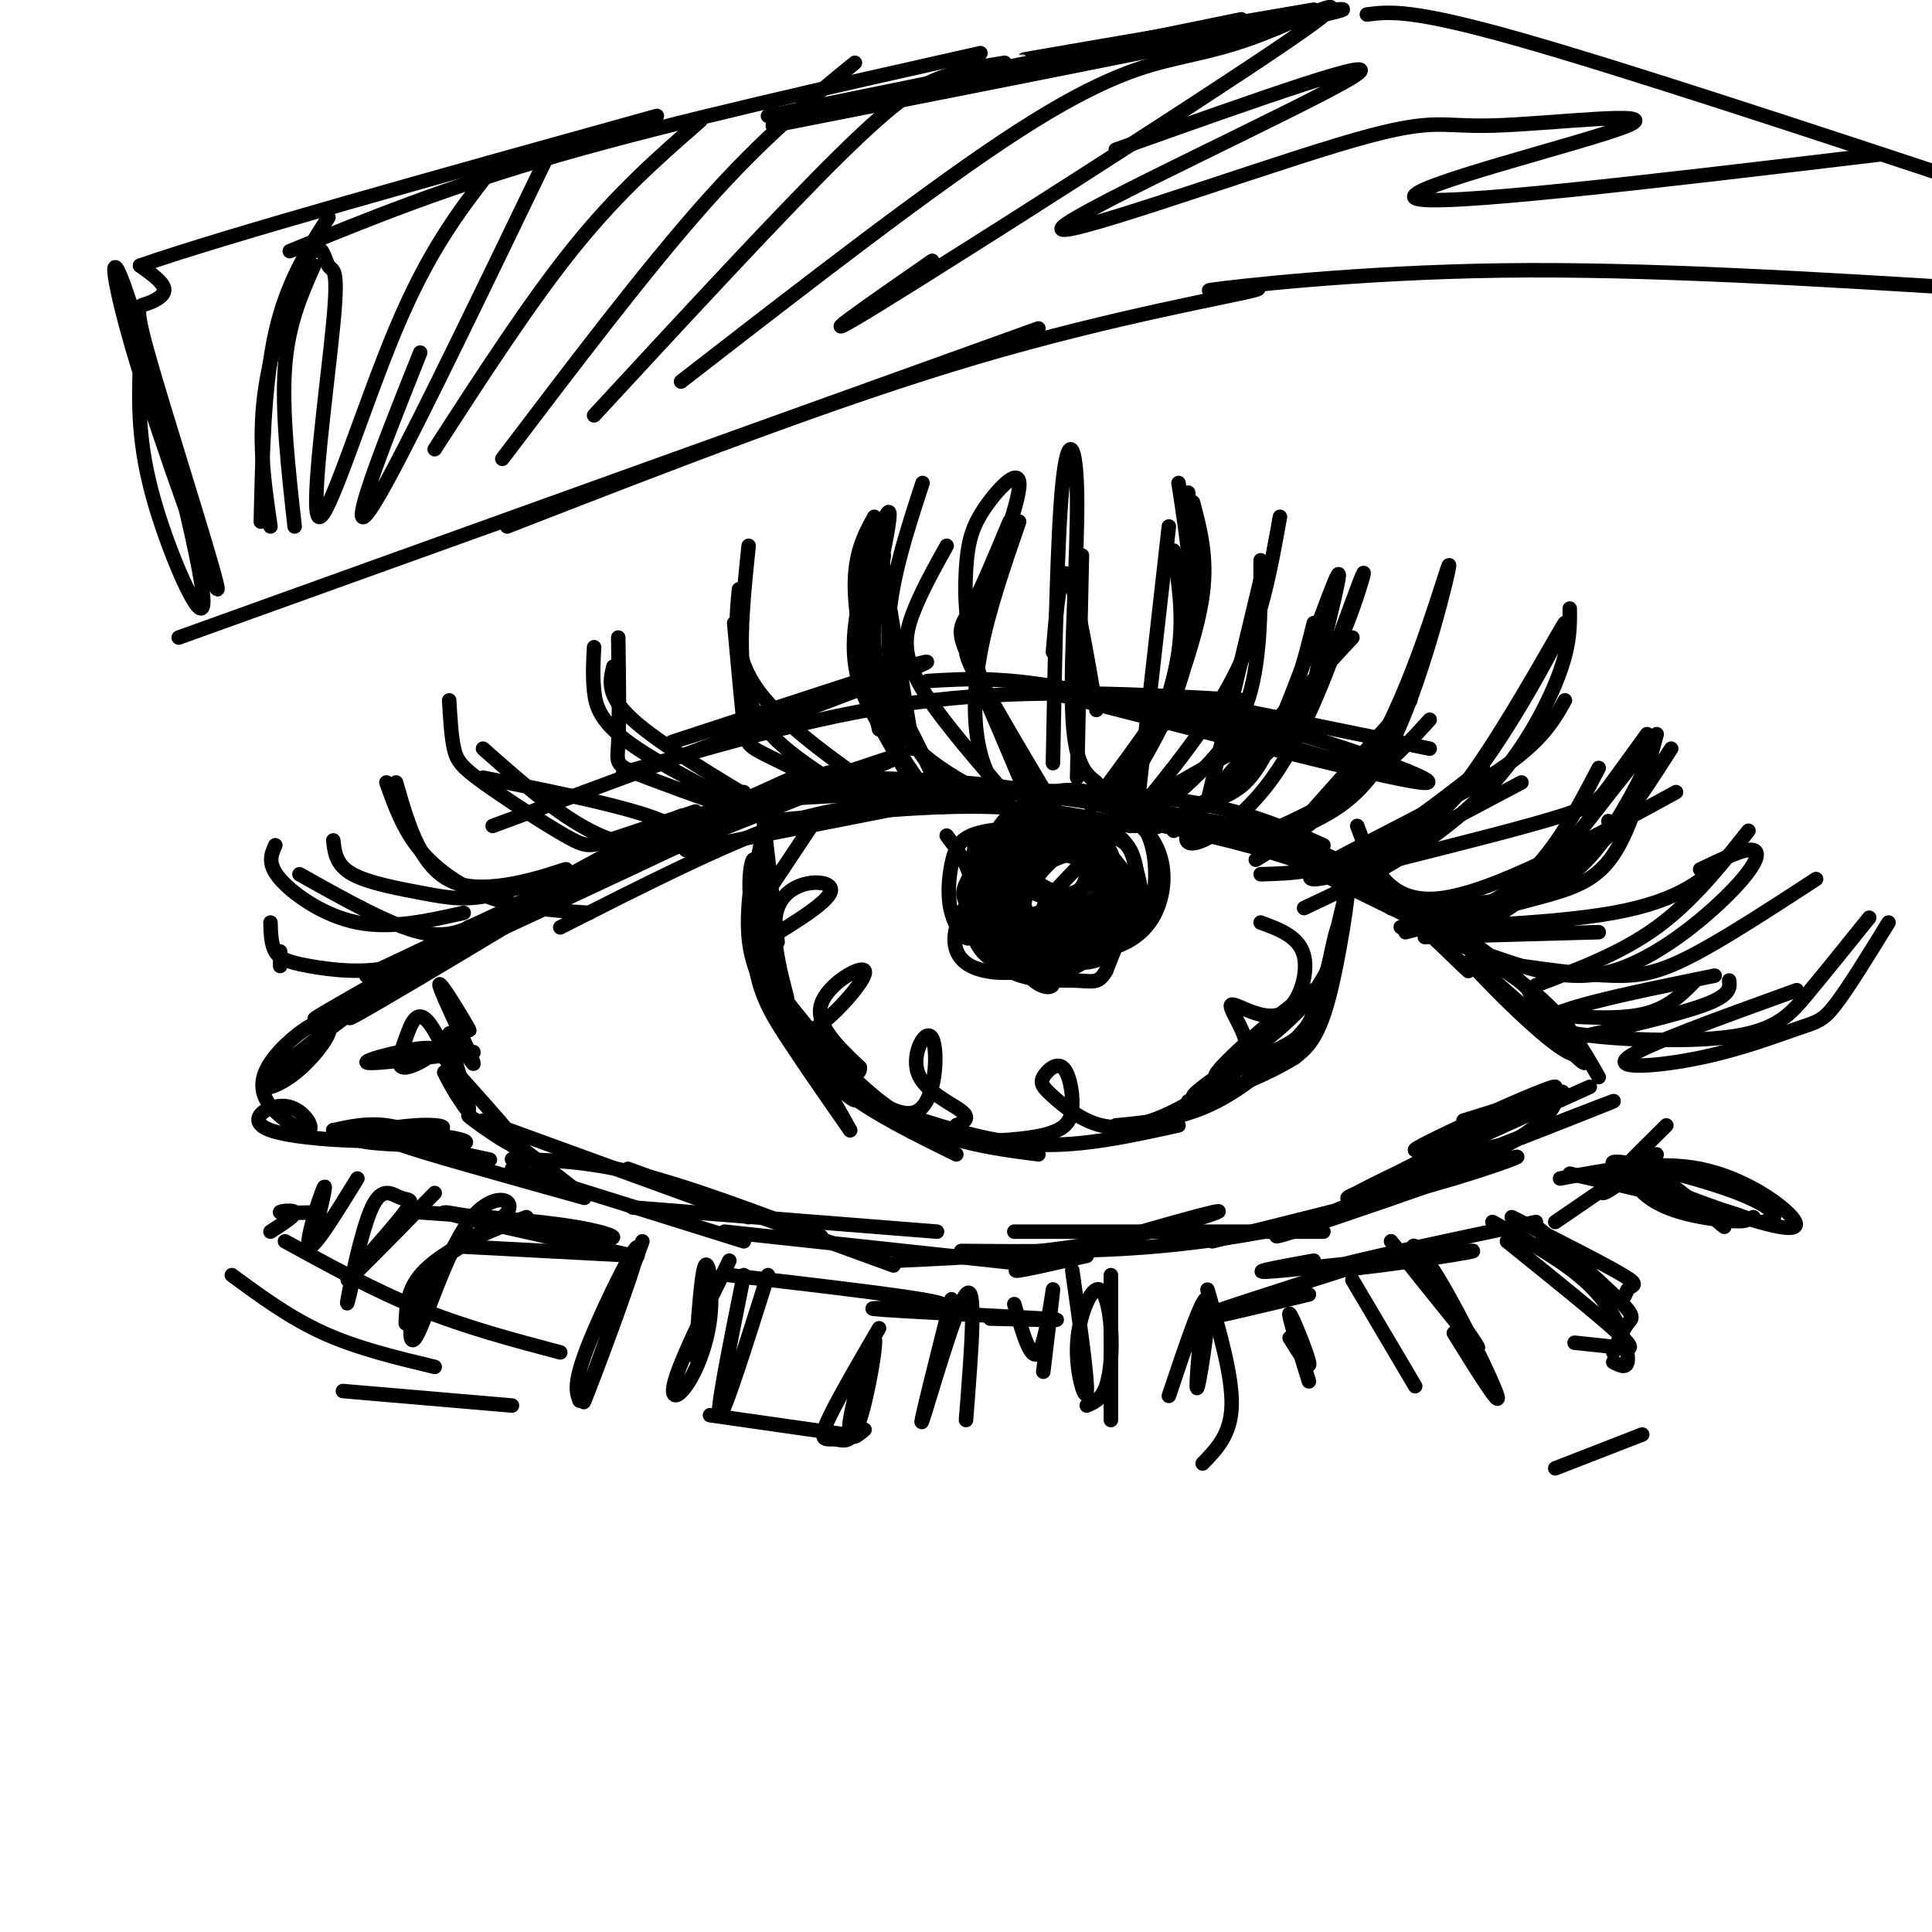 <svg viewBox='0 0 400 400' version='1.1' xmlns='http://www.w3.org/2000/svg' xmlns:xlink='http://www.w3.org/1999/xlink'><g fill='none' stroke='#000000' stroke-width='3' stroke-linecap='round' stroke-linejoin='round'><path d='M76,208c16.984,-10.699 33.968,-21.398 27,-17c-6.968,4.398 -37.886,23.894 -29,19c8.886,-4.894 57.578,-34.178 66,-40c8.422,-5.822 -23.426,11.818 -47,25c-23.574,13.182 -38.876,21.904 -18,11c20.876,-10.904 77.928,-41.436 79,-42c1.072,-0.564 -53.837,28.839 -71,38c-17.163,9.161 3.418,-1.919 24,-13'/><path d='M107,189c23.304,-11.427 69.565,-33.495 55,-27c-14.565,6.495 -89.955,41.553 -86,40c3.955,-1.553 87.256,-39.715 87,-39c-0.256,0.715 -84.069,40.308 -87,42c-2.931,1.692 75.020,-34.517 92,-43c16.980,-8.483 -27.010,10.758 -71,30'/><path d='M97,192c6.689,-2.222 58.911,-22.778 79,-31c20.089,-8.222 8.044,-4.111 -4,0'/><path d='M151,168c1.325,-1.737 2.651,-3.474 20,-4c17.349,-0.526 50.722,0.158 47,0c-3.722,-0.158 -44.541,-1.158 -53,-2c-8.459,-0.842 15.440,-1.526 34,0c18.560,1.526 31.780,5.263 45,9'/><path d='M173,164c24.583,-0.417 49.167,-0.833 66,1c16.833,1.833 25.917,5.917 35,10'/><path d='M218,165c17.176,2.338 34.351,4.676 46,8c11.649,3.324 17.771,7.636 25,14c7.229,6.364 15.567,14.782 15,14c-0.567,-0.782 -10.037,-10.762 -20,-17c-9.963,-6.238 -20.418,-8.732 -14,-5c6.418,3.732 29.710,13.691 43,23c13.290,9.309 16.578,17.968 12,16c-4.578,-1.968 -17.022,-14.562 -20,-18c-2.978,-3.438 3.511,2.281 10,8'/><path d='M315,208c5.228,4.845 13.298,12.959 13,12c-0.298,-0.959 -8.965,-10.989 -11,-14c-2.035,-3.011 2.561,0.997 6,5c3.439,4.003 5.719,8.002 8,12'/><path d='M79,205c-9.925,7.364 -19.850,14.728 -23,18c-3.150,3.272 0.475,2.452 4,0c3.525,-2.452 6.949,-6.534 8,-9c1.051,-2.466 -0.270,-3.315 -3,-2c-2.730,1.315 -6.868,4.792 -9,8c-2.132,3.208 -2.259,6.145 0,9c2.259,2.855 6.902,5.629 8,5c1.098,-0.629 -1.349,-4.660 -5,-5c-3.651,-0.340 -8.504,3.012 -3,5c5.504,1.988 21.367,2.612 27,2c5.633,-0.612 1.038,-2.461 -3,-3c-4.038,-0.539 -7.519,0.230 -11,1'/><path d='M69,234c2.729,0.258 15.051,0.403 20,0c4.949,-0.403 2.524,-1.353 -3,-1c-5.524,0.353 -14.149,2.010 -12,3c2.149,0.990 15.070,1.312 20,1c4.930,-0.312 1.868,-1.259 -4,-2c-5.868,-0.741 -14.541,-1.276 -11,0c3.541,1.276 19.298,4.365 22,5c2.702,0.635 -7.649,-1.182 -18,-3'/><path d='M83,237c3.333,1.333 20.667,6.167 38,11'/><path d='M106,242c0.000,0.000 48.000,15.000 48,15'/><path d='M131,250c0.000,0.000 63.000,5.000 63,5'/><path d='M150,255c0.000,0.000 65.000,7.000 65,7'/><path d='M186,261c14.482,-0.673 28.964,-1.345 43,-4c14.036,-2.655 27.625,-7.292 22,-6c-5.625,1.292 -30.464,8.512 -38,11c-7.536,2.488 2.232,0.244 12,-2'/><path d='M210,255c0.000,0.000 64.000,0.000 64,0'/><path d='M251,257c18.654,-4.596 37.308,-9.192 50,-13c12.692,-3.808 19.423,-6.828 5,-2c-14.423,4.828 -50.000,17.504 -40,13c10.000,-4.504 65.577,-26.187 68,-27c2.423,-0.813 -48.309,19.243 -53,20c-4.691,0.757 36.660,-17.784 46,-22c9.340,-4.216 -13.330,5.892 -36,16'/><path d='M291,242c-9.210,4.344 -14.236,7.203 -4,2c10.236,-5.203 35.733,-18.467 35,-19c-0.733,-0.533 -27.697,11.664 -29,13c-1.303,1.336 23.056,-8.190 29,-11c5.944,-2.810 -6.528,1.095 -19,5'/><path d='M91,204c3.479,5.392 6.958,10.785 6,9c-0.958,-1.785 -6.353,-10.746 -6,-9c0.353,1.746 6.456,14.200 7,16c0.544,1.800 -4.469,-7.054 -5,-6c-0.531,1.054 3.420,12.015 4,15c0.580,2.985 -2.210,-2.008 -5,-7'/><path d='M92,222c0.488,1.264 4.207,7.924 4,6c-0.207,-1.924 -4.339,-12.432 -7,-16c-2.661,-3.568 -3.851,-0.197 -5,3c-1.149,3.197 -2.258,6.221 0,6c2.258,-0.221 7.884,-3.688 5,-4c-2.884,-0.312 -14.276,2.531 -13,3c1.276,0.469 15.222,-1.438 20,-2c4.778,-0.562 0.389,0.219 -4,1'/><path d='M92,219c3.662,4.786 14.817,16.252 15,18c0.183,1.748 -10.604,-6.222 -10,-6c0.604,0.222 12.601,8.635 16,11c3.399,2.365 -1.801,-1.317 -7,-5'/><path d='M106,237c-2.511,-2.022 -5.289,-4.578 -3,-3c2.289,1.578 9.644,7.289 17,13'/><path d='M199,259c13.609,0.116 27.218,0.233 41,-1c13.782,-1.233 27.737,-3.814 39,-7c11.263,-3.186 19.835,-6.976 26,-10c6.165,-3.024 9.923,-5.283 2,-3c-7.923,2.283 -27.526,9.107 -28,10c-0.474,0.893 18.180,-4.144 29,-9c10.820,-4.856 13.806,-9.530 14,-11c0.194,-1.470 -2.403,0.265 -5,2'/><path d='M152,166c24.167,-1.500 48.333,-3.000 69,-1c20.667,2.000 37.833,7.500 55,13'/><path d='M236,170c10.111,2.044 20.222,4.089 32,8c11.778,3.911 25.222,9.689 35,16c9.778,6.311 15.889,13.156 22,20'/><path d='M158,169c0.000,0.000 3.000,26.000 3,26'/><path d='M159,167c-1.451,9.184 -2.903,18.367 -1,28c1.903,9.633 7.160,19.714 12,26c4.840,6.286 9.264,8.776 6,5c-3.264,-3.776 -14.217,-13.818 -18,-26c-3.783,-12.182 -0.395,-26.502 0,-27c0.395,-0.498 -2.201,12.828 -2,22c0.201,9.172 3.200,14.192 7,20c3.800,5.808 8.400,12.404 13,19'/><path d='M176,234c-1.982,-3.800 -13.435,-22.801 -18,-36c-4.565,-13.199 -2.240,-20.595 -2,-20c0.240,0.595 -1.606,9.180 -1,16c0.606,6.820 3.663,11.875 7,17c3.337,5.125 6.953,10.322 13,15c6.047,4.678 14.523,8.839 23,13'/><path d='M158,201c8.750,11.333 17.500,22.667 27,29c9.500,6.333 19.750,7.667 30,9'/><path d='M188,231c8.833,2.833 17.667,5.667 27,6c9.333,0.333 19.167,-1.833 29,-4'/><path d='M231,233c6.936,-0.659 13.872,-1.317 21,-5c7.128,-3.683 14.448,-10.390 19,-16c4.552,-5.610 6.337,-10.125 1,-7c-5.337,3.125 -17.797,13.888 -20,17c-2.203,3.112 5.852,-1.429 11,-4c5.148,-2.571 7.390,-3.174 10,-11c2.610,-7.826 5.587,-22.876 6,-23c0.413,-0.124 -1.739,14.679 -4,23c-2.261,8.321 -4.630,10.161 -7,12'/><path d='M268,219c-7.106,4.487 -21.372,9.704 -21,8c0.372,-1.704 15.382,-10.330 23,-19c7.618,-8.670 7.842,-17.384 7,-16c-0.842,1.384 -2.752,12.866 -4,18c-1.248,5.134 -1.836,3.921 -5,6c-3.164,2.079 -8.904,7.451 -13,10c-4.096,2.549 -6.548,2.274 -9,2'/><path d='M203,180c3.320,9.091 6.640,18.182 10,22c3.360,3.818 6.760,2.364 4,0c-2.760,-2.364 -11.680,-5.638 -15,-9c-3.320,-3.362 -1.040,-6.811 -1,-7c0.040,-0.189 -2.161,2.883 -3,6c-0.839,3.117 -0.318,6.279 3,8c3.318,1.721 9.432,2.002 15,0c5.568,-2.002 10.591,-6.286 11,-8c0.409,-1.714 -3.795,-0.857 -8,0'/><path d='M219,192c-3.968,0.670 -9.888,2.344 -13,0c-3.112,-2.344 -3.415,-8.706 -4,-10c-0.585,-1.294 -1.451,2.482 0,7c1.451,4.518 5.220,9.780 9,12c3.780,2.220 7.570,1.399 12,-1c4.430,-2.399 9.500,-6.377 12,-10c2.500,-3.623 2.428,-6.892 1,-5c-1.428,1.892 -4.214,8.946 -7,16'/><path d='M229,201c-1.710,2.883 -2.484,2.090 -7,2c-4.516,-0.090 -12.774,0.523 -16,-5c-3.226,-5.523 -1.422,-17.181 -2,-19c-0.578,-1.819 -3.540,6.203 -3,12c0.540,5.797 4.583,9.371 10,9c5.417,-0.371 12.209,-4.685 19,-9'/><path d='M230,191c3.585,-2.805 3.046,-5.317 2,-8c-1.046,-2.683 -2.601,-5.535 -5,-8c-2.399,-2.465 -5.642,-4.541 -10,-4c-4.358,0.541 -9.832,3.700 -12,8c-2.168,4.300 -1.030,9.741 1,13c2.030,3.259 4.954,4.338 10,4c5.046,-0.338 12.215,-2.092 16,-6c3.785,-3.908 4.185,-9.971 2,-14c-2.185,-4.029 -6.955,-6.023 -12,-5c-5.045,1.023 -10.366,5.064 -13,8c-2.634,2.936 -2.582,4.766 -3,6c-0.418,1.234 -1.305,1.871 0,5c1.305,3.129 4.801,8.751 9,10c4.199,1.249 9.099,-1.876 14,-5'/><path d='M229,195c3.295,-2.782 4.534,-7.237 3,-12c-1.534,-4.763 -5.839,-9.834 -9,-12c-3.161,-2.166 -5.178,-1.425 -7,-1c-1.822,0.425 -3.450,0.535 -6,4c-2.550,3.465 -6.023,10.284 -5,15c1.023,4.716 6.543,7.330 12,9c5.457,1.670 10.852,2.398 13,-2c2.148,-4.398 1.049,-13.922 -1,-19c-2.049,-5.078 -5.047,-5.710 -9,-4c-3.953,1.710 -8.862,5.761 -11,9c-2.138,3.239 -1.505,5.667 -1,8c0.505,2.333 0.881,4.571 2,6c1.119,1.429 2.982,2.050 7,2c4.018,-0.050 10.190,-0.770 14,-3c3.810,-2.230 5.258,-5.969 4,-10c-1.258,-4.031 -5.223,-8.355 -8,-11c-2.777,-2.645 -4.365,-3.613 -7,-2c-2.635,1.613 -6.318,5.806 -10,10'/><path d='M210,182c-1.734,2.837 -1.068,4.928 -1,7c0.068,2.072 -0.461,4.125 4,5c4.461,0.875 13.913,0.572 18,-1c4.087,-1.572 2.810,-4.414 0,-8c-2.810,-3.586 -7.151,-7.915 -11,-8c-3.849,-0.085 -7.206,4.076 -9,7c-1.794,2.924 -2.026,4.612 0,6c2.026,1.388 6.310,2.475 9,2c2.690,-0.475 3.786,-2.514 5,-4c1.214,-1.486 2.548,-2.420 3,-5c0.452,-2.580 0.024,-6.805 -2,-8c-2.024,-1.195 -5.643,0.640 -9,4c-3.357,3.360 -6.452,8.246 -4,10c2.452,1.754 10.451,0.377 14,-2c3.549,-2.377 2.648,-5.755 2,-8c-0.648,-2.245 -1.042,-3.356 -3,-2c-1.958,1.356 -5.479,5.178 -9,9'/><path d='M217,186c-1.740,2.566 -1.588,4.482 1,4c2.588,-0.482 7.614,-3.363 10,-5c2.386,-1.637 2.131,-2.030 1,-4c-1.131,-1.970 -3.139,-5.518 -6,-6c-2.861,-0.482 -6.575,2.100 -9,6c-2.425,3.900 -3.559,9.118 -2,12c1.559,2.882 5.813,3.428 10,2c4.187,-1.428 8.306,-4.830 9,-8c0.694,-3.170 -2.039,-6.109 -4,-8c-1.961,-1.891 -3.150,-2.735 -6,-2c-2.850,0.735 -7.360,3.048 -10,6c-2.640,2.952 -3.409,6.542 -1,7c2.409,0.458 7.996,-2.217 11,-4c3.004,-1.783 3.424,-2.674 4,-5c0.576,-2.326 1.309,-6.088 -1,-8c-2.309,-1.912 -7.660,-1.975 -11,0c-3.340,1.975 -4.670,5.987 -6,10'/><path d='M207,183c-0.347,3.594 1.787,7.580 6,9c4.213,1.420 10.506,0.273 14,-2c3.494,-2.273 4.188,-5.673 4,-9c-0.188,-3.327 -1.260,-6.579 -5,-9c-3.740,-2.421 -10.149,-4.009 -15,-2c-4.851,2.009 -8.144,7.616 -10,11c-1.856,3.384 -2.276,4.544 0,7c2.276,2.456 7.247,6.206 13,8c5.753,1.794 12.288,1.632 17,0c4.712,-1.632 7.600,-4.734 9,-9c1.400,-4.266 1.311,-9.696 -2,-14c-3.311,-4.304 -9.843,-7.482 -16,-8c-6.157,-0.518 -11.939,1.624 -15,6c-3.061,4.376 -3.401,10.986 -3,15c0.401,4.014 1.543,5.433 5,7c3.457,1.567 9.228,3.284 15,5'/><path d='M224,198c4.871,-0.654 9.549,-4.790 12,-7c2.451,-2.210 2.674,-2.493 3,-6c0.326,-3.507 0.754,-10.237 -3,-15c-3.754,-4.763 -11.689,-7.559 -18,-6c-6.311,1.559 -10.999,7.474 -13,12c-2.001,4.526 -1.317,7.663 -1,10c0.317,2.337 0.266,3.873 4,6c3.734,2.127 11.253,4.846 17,5c5.747,0.154 9.723,-2.257 11,-6c1.277,-3.743 -0.143,-8.820 -1,-12c-0.857,-3.180 -1.150,-4.465 -5,-6c-3.850,-1.535 -11.258,-3.320 -15,-4c-3.742,-0.680 -3.818,-0.256 -4,3c-0.182,3.256 -0.469,9.342 2,12c2.469,2.658 7.693,1.888 11,0c3.307,-1.888 4.698,-4.893 3,-8c-1.698,-3.107 -6.485,-6.316 -10,-7c-3.515,-0.684 -5.757,1.158 -8,3'/><path d='M209,172c-0.578,2.511 1.978,7.289 5,10c3.022,2.711 6.511,3.356 10,4'/><path d='M213,180c-4.855,-5.304 -9.709,-10.609 -11,-6c-1.291,4.609 0.982,19.130 1,21c0.018,1.870 -2.220,-8.912 -1,-15c1.220,-6.088 5.897,-7.482 6,-8c0.103,-0.518 -4.367,-0.161 -7,1c-2.633,1.161 -3.427,3.126 -4,6c-0.573,2.874 -0.923,6.658 0,10c0.923,3.342 3.121,6.240 4,5c0.879,-1.240 0.440,-6.620 0,-12'/><path d='M201,182c-0.833,-3.500 -2.917,-6.250 -5,-9'/><path d='M162,180c-2.427,2.847 -4.855,5.694 -4,12c0.855,6.306 4.992,16.072 5,15c0.008,-1.072 -4.113,-12.981 -2,-19c2.113,-6.019 10.461,-6.148 11,-4c0.539,2.148 -6.730,6.574 -14,11'/><path d='M158,195c-1.841,5.068 0.556,12.236 3,16c2.444,3.764 4.933,4.122 9,1c4.067,-3.122 9.710,-9.725 9,-11c-0.710,-1.275 -7.774,2.779 -9,7c-1.226,4.221 3.387,8.611 8,13'/><path d='M178,221c0.295,2.061 -2.969,0.712 -1,3c1.969,2.288 9.171,8.213 13,6c3.829,-2.213 4.284,-12.562 3,-15c-1.284,-2.438 -4.307,3.036 -3,7c1.307,3.964 6.945,6.418 9,8c2.055,1.582 0.528,2.291 -1,3'/><path d='M198,233c-0.858,1.143 -2.504,2.501 1,3c3.504,0.499 12.158,0.139 17,-1c4.842,-1.139 5.871,-3.056 6,-6c0.129,-2.944 -0.641,-6.914 -2,-8c-1.359,-1.086 -3.306,0.712 -4,2c-0.694,1.288 -0.134,2.067 2,4c2.134,1.933 5.844,5.020 10,6c4.156,0.980 8.759,-0.149 13,-2c4.241,-1.851 8.121,-4.426 12,-7'/><path d='M253,224c3.304,-2.332 5.565,-4.661 5,-8c-0.565,-3.339 -3.956,-7.689 -3,-8c0.956,-0.311 6.257,3.416 10,2c3.743,-1.416 5.926,-7.976 5,-12c-0.926,-4.024 -4.963,-5.512 -9,-7'/><path d='M158,186c0.000,0.000 10.000,-15.000 10,-15'/><path d='M116,192c16.583,-8.417 33.167,-16.833 45,-21c11.833,-4.167 18.917,-4.083 26,-4'/><path d='M142,176c0.000,0.000 61.000,-12.000 61,-12'/><path d='M159,170c15.750,-1.583 31.500,-3.167 44,-3c12.500,0.167 21.750,2.083 31,4'/><path d='M102,171c39.667,-14.667 79.333,-29.333 88,-33c8.667,-3.667 -13.667,3.667 -36,11'/><path d='M154,149c-10.533,3.267 -18.867,5.933 -13,4c5.867,-1.933 25.933,-8.467 46,-15'/><path d='M192,141c8.000,-0.500 16.000,-1.000 31,2c15.000,3.000 37.000,9.500 59,16'/><path d='M220,144c33.289,8.556 66.578,17.111 74,18c7.422,0.889 -11.022,-5.889 -25,-10c-13.978,-4.111 -23.489,-5.556 -33,-7'/><path d='M129,160c21.250,-6.250 42.500,-12.500 64,-15c21.500,-2.500 43.250,-1.250 65,0'/><path d='M247,145c0.000,0.000 49.000,10.000 49,10'/><path d='M345,233c-7.178,7.111 -14.356,14.222 -13,14c1.356,-0.222 11.244,-7.778 11,-8c-0.244,-0.222 -10.622,6.889 -21,14'/><path d='M318,253c-22.762,4.810 -45.524,9.619 -43,10c2.524,0.381 30.333,-3.667 30,-4c-0.333,-0.333 -28.810,3.048 -39,4c-10.190,0.952 -2.095,-0.524 6,-2'/><path d='M278,263c-14.417,4.583 -28.833,9.167 -30,10c-1.167,0.833 10.917,-2.083 23,-5'/><path d='M87,251c12.060,0.839 24.119,1.679 32,3c7.881,1.321 11.583,3.125 3,2c-8.583,-1.125 -29.452,-5.179 -30,-5c-0.548,0.179 19.226,4.589 39,9'/><path d='M151,264c21.286,2.482 42.571,4.964 44,6c1.429,1.036 -17.000,0.625 -14,1c3.000,0.375 27.429,1.536 35,2c7.571,0.464 -1.714,0.232 -11,0'/><path d='M94,258c0.000,0.000 38.000,2.000 38,2'/><path d='M56,255c2.622,-1.689 5.244,-3.378 5,-4c-0.244,-0.622 -3.356,-0.178 -3,0c0.356,0.178 4.178,0.089 8,0'/><path d='M58,200c0.000,0.000 0.000,-3.000 0,-3'/><path d='M37,132c0.000,0.000 178.000,-64.000 178,-64'/><path d='M105,109c33.839,-13.169 67.678,-26.338 97,-35c29.322,-8.662 54.128,-12.817 58,-14c3.872,-1.183 -13.188,0.604 -9,0c4.188,-0.604 29.625,-3.601 60,-4c30.375,-0.399 65.687,1.801 101,4'/><path d='M29,75c-0.284,8.323 -0.567,16.646 3,29c3.567,12.354 10.986,28.739 10,19c-0.986,-9.739 -10.377,-45.602 -15,-60c-4.623,-14.398 -4.478,-7.329 1,11c5.478,18.329 16.288,47.920 17,48c0.712,0.080 -8.675,-29.350 -13,-44c-4.325,-14.650 -3.587,-14.521 -2,-15c1.587,-0.479 4.025,-1.565 4,-3c-0.025,-1.435 -2.512,-3.217 -5,-5'/><path d='M29,55c17.000,-6.000 62.000,-18.500 107,-31'/><path d='M60,52c16.083,-6.583 32.167,-13.167 56,-20c23.833,-6.833 55.417,-13.917 87,-21'/><path d='M159,24c0.000,0.000 98.000,-20.000 98,-20'/><path d='M160,26c58.222,-11.467 116.444,-22.933 118,-24c1.556,-1.067 -53.556,8.267 -64,10c-10.444,1.733 23.778,-4.133 58,-10'/><path d='M283,3c4.583,-0.583 9.167,-1.167 31,5c21.833,6.167 60.917,19.083 100,32'/><path d='M54,108c0.333,-14.250 0.667,-28.500 3,-39c2.333,-10.500 6.667,-17.250 11,-24'/><path d='M61,109c-1.333,-12.000 -2.667,-24.000 -2,-33c0.667,-9.000 3.333,-15.000 6,-21'/><path d='M56,109c-1.342,-9.130 -2.684,-18.261 -1,-29c1.684,-10.739 6.395,-23.088 9,-27c2.605,-3.912 3.104,0.612 4,2c0.896,1.388 2.189,-0.360 1,12c-1.189,12.360 -4.858,38.828 -3,40c1.858,1.172 9.245,-22.951 16,-39c6.755,-16.049 12.877,-24.025 19,-32'/><path d='M87,73c-4.489,11.244 -8.978,22.489 -11,29c-2.022,6.511 -1.578,8.289 5,-4c6.578,-12.289 19.289,-38.644 32,-65'/><path d='M90,93c9.917,-15.333 19.833,-30.667 29,-42c9.167,-11.333 17.583,-18.667 26,-26'/><path d='M104,95c14.917,-19.667 29.833,-39.333 42,-53c12.167,-13.667 21.583,-21.333 31,-29'/><path d='M123,86c19.489,-21.089 38.978,-42.178 51,-54c12.022,-11.822 16.578,-14.378 21,-16c4.422,-1.622 8.711,-2.311 13,-3'/><path d='M141,79c26.255,-20.366 52.509,-40.732 70,-52c17.491,-11.268 26.217,-13.436 33,-15c6.783,-1.564 11.622,-2.522 20,-6c8.378,-3.478 20.294,-9.475 2,3c-18.294,12.475 -66.798,43.421 -84,54c-17.202,10.579 -3.101,0.789 11,-9'/><path d='M231,31c29.071,-10.343 58.143,-20.687 49,-15c-9.143,5.687 -56.499,27.404 -60,31c-3.501,3.596 36.855,-10.929 57,-17c20.145,-6.071 20.080,-3.689 32,-4c11.920,-0.311 35.825,-3.314 28,0c-7.825,3.314 -47.378,12.947 -44,15c3.378,2.053 49.689,-3.473 96,-9'/><path d='M261,181c6.167,-0.167 12.333,-0.333 20,-4c7.667,-3.667 16.833,-10.833 26,-18'/><path d='M277,180c8.709,-3.073 17.418,-6.146 27,-18c9.582,-11.854 20.038,-32.489 20,-33c-0.038,-0.511 -10.568,19.101 -19,31c-8.432,11.899 -14.765,16.086 -22,19c-7.235,2.914 -15.371,4.554 -10,1c5.371,-3.554 24.249,-12.301 35,-19c10.751,-6.699 13.376,-11.349 16,-16'/><path d='M270,188c6.958,-3.274 13.917,-6.548 21,-11c7.083,-4.452 14.292,-10.083 20,-17c5.708,-6.917 9.917,-15.119 12,-21c2.083,-5.881 2.042,-9.440 2,-13'/><path d='M288,188c7.012,0.232 14.024,0.464 20,-1c5.976,-1.464 10.917,-4.625 15,-7c4.083,-2.375 7.310,-3.964 11,-8c3.690,-4.036 7.845,-10.518 12,-17'/><path d='M288,188c10.707,-0.381 21.413,-0.762 29,-3c7.587,-2.238 12.054,-6.332 17,-14c4.946,-7.668 10.370,-18.911 7,-16c-3.370,2.911 -15.534,19.974 -23,28c-7.466,8.026 -10.233,7.013 -13,6'/><path d='M291,193c9.822,-2.511 19.644,-5.022 27,-7c7.356,-1.978 12.244,-3.422 16,-9c3.756,-5.578 6.378,-15.289 9,-25'/><path d='M333,170c0.000,0.000 0.100,0.100 0.1,0.1'/><path d='M295,194c0.000,0.000 36.000,-1.000 36,-1'/><path d='M309,198c8.065,2.786 16.131,5.571 25,3c8.869,-2.571 18.542,-10.500 24,-16c5.458,-5.500 6.702,-8.571 5,-9c-1.702,-0.429 -6.351,1.786 -11,4'/><path d='M318,204c8.833,-3.333 17.667,-6.667 25,-12c7.333,-5.333 13.167,-12.667 19,-20'/><path d='M319,210c7.833,0.583 15.667,1.167 21,0c5.333,-1.167 8.167,-4.083 11,-7'/><path d='M326,215c10.833,-2.500 21.667,-5.000 27,-7c5.333,-2.000 5.167,-3.500 5,-5'/><path d='M232,169c13.929,-8.065 27.859,-16.129 34,-19c6.141,-2.871 4.494,-0.548 6,-8c1.506,-7.452 6.167,-24.679 5,-23c-1.167,1.679 -8.161,22.266 -13,33c-4.839,10.734 -7.523,11.617 -13,14c-5.477,2.383 -13.746,6.268 -11,5c2.746,-1.268 16.509,-7.687 26,-19c9.491,-11.313 14.712,-27.518 16,-32c1.288,-4.482 -1.356,2.759 -4,10'/><path d='M278,130c-2.881,8.000 -8.083,23.000 -16,33c-7.917,10.000 -18.548,15.000 -16,9c2.548,-6.000 18.274,-23.000 34,-40'/><path d='M260,178c9.190,-5.565 18.381,-11.131 26,-25c7.619,-13.869 13.667,-36.042 14,-36c0.333,0.042 -5.048,22.298 -11,35c-5.952,12.702 -12.476,15.851 -19,19'/><path d='M268,172c0.000,0.000 24.000,-27.000 24,-27'/><path d='M235,171c0.000,0.000 7.000,-62.000 7,-62'/><path d='M243,114c1.044,6.689 2.089,13.378 1,21c-1.089,7.622 -4.311,16.178 -7,21c-2.689,4.822 -4.844,5.911 -7,7'/><path d='M226,167c5.644,-7.578 11.289,-15.156 15,-21c3.711,-5.844 5.489,-9.956 6,-17c0.511,-7.044 -0.244,-17.022 -1,-27'/><path d='M244,100c1.833,11.833 3.667,23.667 2,34c-1.667,10.333 -6.833,19.167 -12,28'/><path d='M243,172c7.583,-5.917 15.167,-11.833 20,-19c4.833,-7.167 6.917,-15.583 9,-24'/><path d='M220,170c-7.844,-13.111 -15.689,-26.222 -19,-33c-3.311,-6.778 -2.089,-7.222 0,-11c2.089,-3.778 5.044,-10.889 8,-18'/><path d='M211,108c-3.223,9.353 -6.447,18.706 -8,27c-1.553,8.294 -1.437,15.527 0,21c1.437,5.473 4.195,9.184 8,13c3.805,3.816 8.658,7.735 7,3c-1.658,-4.735 -9.828,-18.126 -14,-29c-4.172,-10.874 -4.345,-19.231 -4,-25c0.345,-5.769 1.208,-8.949 4,-13c2.792,-4.051 7.511,-8.972 7,-4c-0.511,4.972 -6.253,19.839 -9,27c-2.747,7.161 -2.499,6.618 0,12c2.499,5.382 7.250,16.691 12,28'/><path d='M205,165c-8.500,-4.583 -17.000,-9.167 -21,-18c-4.000,-8.833 -3.500,-21.917 -3,-35'/><path d='M183,115c-1.471,9.189 -2.943,18.379 -2,26c0.943,7.621 4.300,13.674 8,19c3.700,5.326 7.743,9.926 6,5c-1.743,-4.926 -9.271,-19.378 -13,-26c-3.729,-6.622 -3.659,-5.412 -2,-12c1.659,-6.588 4.909,-20.972 4,-21c-0.909,-0.028 -5.975,14.300 -7,24c-1.025,9.700 1.993,14.771 5,20c3.007,5.229 6.004,10.614 9,16'/><path d='M191,166c1.167,2.333 -0.417,0.167 -2,-2'/><path d='M185,166c-11.333,-7.833 -22.667,-15.667 -28,-23c-5.333,-7.333 -4.667,-14.167 -4,-21'/><path d='M152,129c0.765,8.376 1.531,16.752 2,21c0.469,4.248 0.642,4.368 6,7c5.358,2.632 15.900,7.778 17,8c1.100,0.222 -7.242,-4.479 -13,-9c-5.758,-4.521 -8.931,-8.863 -10,-16c-1.069,-7.137 -0.035,-17.068 1,-27'/><path d='M160,168c-11.750,-7.000 -23.500,-14.000 -29,-19c-5.500,-5.000 -4.750,-8.000 -4,-11'/><path d='M128,132c0.125,8.802 0.250,17.603 0,22c-0.250,4.397 -0.876,4.388 6,7c6.876,2.612 21.256,7.844 21,7c-0.256,-0.844 -15.146,-7.766 -23,-13c-7.854,-5.234 -8.673,-8.781 -9,-12c-0.327,-3.219 -0.164,-6.109 0,-9'/><path d='M144,168c-7.057,2.356 -14.115,4.711 -18,6c-3.885,1.289 -4.598,1.510 -9,-1c-4.402,-2.510 -12.493,-7.753 -17,-11c-4.507,-3.247 -5.431,-4.499 -6,-7c-0.569,-2.501 -0.785,-6.250 -1,-10'/><path d='M100,155c9.200,8.133 18.400,16.267 27,19c8.600,2.733 16.600,0.067 12,-3c-4.600,-3.067 -21.800,-6.533 -39,-10'/><path d='M122,189c-6.933,-0.467 -13.867,-0.933 -20,-3c-6.133,-2.067 -11.467,-5.733 -15,-10c-3.533,-4.267 -5.267,-9.133 -7,-14'/><path d='M82,162c2.670,9.362 5.339,18.723 13,21c7.661,2.277 20.312,-2.531 22,-3c1.688,-0.469 -7.589,3.400 -14,5c-6.411,1.600 -9.957,0.931 -15,0c-5.043,-0.931 -11.584,-2.123 -15,-4c-3.416,-1.877 -3.708,-4.438 -4,-7'/><path d='M96,189c-7.533,1.689 -15.067,3.378 -22,2c-6.933,-1.378 -13.267,-5.822 -16,-9c-2.733,-3.178 -1.867,-5.089 -1,-7'/><path d='M62,181c9.397,5.280 18.795,10.561 25,12c6.205,1.439 9.218,-0.962 8,0c-1.218,0.962 -6.667,5.289 -13,7c-6.333,1.711 -13.551,0.807 -18,0c-4.449,-0.807 -6.128,-1.516 -7,-3c-0.872,-1.484 -0.936,-3.742 -1,-6'/><path d='M189,155c0.000,0.000 -7.000,-43.000 -7,-43'/><path d='M191,100c-3.267,10.000 -6.533,20.000 -7,29c-0.467,9.000 1.867,17.000 4,22c2.133,5.000 4.067,7.000 6,9'/><path d='M207,163c-6.911,-8.044 -13.822,-16.089 -17,-22c-3.178,-5.911 -2.622,-9.689 -1,-14c1.622,-4.311 4.311,-9.156 7,-14'/><path d='M223,161c0.000,0.000 1.000,-46.000 1,-46'/><path d='M182,151c-2.417,-10.833 -4.833,-21.667 -5,-29c-0.167,-7.333 1.917,-11.167 4,-15'/><path d='M250,166c0.000,0.000 11.000,-46.000 11,-46'/><path d='M261,173c7.583,-3.500 15.167,-7.000 21,-11c5.833,-4.000 9.917,-8.500 14,-13'/><path d='M281,180c0.000,0.000 34.000,-18.000 34,-18'/><path d='M281,171c3.000,8.083 6.000,16.167 17,15c11.000,-1.167 30.000,-11.583 49,-22'/><path d='M289,178c13.422,-3.378 26.844,-6.756 34,-9c7.156,-2.244 8.044,-3.356 10,-6c1.956,-2.644 4.978,-6.822 8,-11'/><path d='M331,159c-5.589,10.714 -11.179,21.429 -21,27c-9.821,5.571 -23.875,6.000 -19,6c4.875,-0.000 28.679,-0.429 43,-3c14.321,-2.571 19.161,-7.286 24,-12'/><path d='M315,200c6.822,0.933 13.644,1.867 19,2c5.356,0.133 9.244,-0.533 16,-4c6.756,-3.467 16.378,-9.733 26,-16'/><path d='M355,202c-18.262,3.714 -36.524,7.429 -35,10c1.524,2.571 22.833,4.000 35,3c12.167,-1.000 15.190,-4.429 19,-9c3.810,-4.571 8.405,-10.286 13,-16'/><path d='M372,205c-15.931,5.748 -31.863,11.496 -35,14c-3.137,2.504 6.520,1.764 15,0c8.480,-1.764 15.783,-4.552 20,-6c4.217,-1.448 5.348,-1.557 8,-5c2.652,-3.443 6.826,-10.222 11,-17'/><path d='M323,244c10.057,-1.883 20.114,-3.766 29,-2c8.886,1.766 16.601,7.180 19,10c2.399,2.820 -0.517,3.046 -10,0c-9.483,-3.046 -25.531,-9.363 -27,-11c-1.469,-1.637 11.643,1.405 20,4c8.357,2.595 11.959,4.741 13,6c1.041,1.259 -0.480,1.629 -2,2'/><path d='M363,252c0.000,0.000 0.100,0.100 0.1,0.1'/><path d='M325,243c16.386,3.740 32.772,7.480 36,9c3.228,1.520 -6.702,0.820 -13,-1c-6.298,-1.820 -8.965,-4.759 -10,-7c-1.035,-2.241 -0.439,-3.783 3,-2c3.439,1.783 9.719,6.892 16,12'/><path d='M313,252c9.603,4.865 19.205,9.731 23,12c3.795,2.269 1.782,1.942 1,3c-0.782,1.058 -0.334,3.502 -5,0c-4.666,-3.502 -14.447,-12.949 -14,-13c0.447,-0.051 11.120,9.294 16,14c4.880,4.706 3.966,4.773 3,6c-0.966,1.227 -1.983,3.613 -3,6'/><path d='M309,253c8.022,4.378 16.044,8.756 21,14c4.956,5.244 6.844,11.356 7,14c0.156,2.644 -1.422,1.822 -3,1'/><path d='M312,257c9.511,7.667 19.022,15.333 23,19c3.978,3.667 2.422,3.333 0,3c-2.422,-0.333 -5.711,-0.667 -9,-1'/><path d='M288,257c8.978,11.246 17.955,22.491 18,22c0.045,-0.491 -8.844,-12.719 -12,-18c-3.156,-5.281 -0.581,-3.614 4,4c4.581,7.614 11.166,21.175 12,24c0.834,2.825 -4.083,-5.088 -9,-13'/><path d='M280,265c0.000,0.000 13.000,22.000 13,22'/><path d='M267,277c2.222,3.533 4.444,7.067 4,5c-0.444,-2.067 -3.556,-9.733 -4,-10c-0.444,-0.267 1.778,6.867 4,14'/><path d='M100,232c0.000,0.000 55.000,20.000 55,20'/><path d='M106,240c7.667,0.167 15.333,0.333 26,3c10.667,2.667 24.333,7.833 38,13'/><path d='M130,242c0.000,0.000 55.000,20.000 55,20'/><path d='M59,257c9.250,5.083 18.500,10.167 28,14c9.500,3.833 19.250,6.417 29,9'/><path d='M48,264c6.000,4.417 12.000,8.833 19,12c7.000,3.167 15.000,5.083 23,7'/><path d='M71,288c0.000,0.000 35.000,3.000 35,3'/><path d='M147,293c0.000,0.000 28.000,4.000 28,4'/><path d='M340,297c0.000,0.000 -18.000,7.000 -18,7'/><path d='M222,263c1.591,11.180 3.182,22.361 3,25c-0.182,2.639 -2.137,-3.262 -2,-9c0.137,-5.738 2.367,-11.311 4,-12c1.633,-0.689 2.671,3.507 3,8c0.329,4.493 -0.049,9.284 -1,12c-0.951,2.716 -2.476,3.358 -4,4'/><path d='M230,264c0.000,0.000 0.000,30.000 0,30'/><path d='M250,267c2.583,9.000 5.167,18.000 5,24c-0.167,6.000 -3.083,9.000 -6,12'/><path d='M249,271c-0.822,9.200 -1.644,18.400 -1,16c0.644,-2.400 2.756,-16.400 2,-18c-0.756,-1.600 -4.378,9.200 -8,20'/><path d='M133,257c-6.601,17.946 -13.202,35.893 -12,33c1.202,-2.893 10.208,-26.625 11,-31c0.792,-4.375 -6.631,10.607 -10,19c-3.369,8.393 -2.685,10.196 -2,12'/><path d='M109,252c-7.876,2.906 -15.753,5.812 -20,12c-4.247,6.188 -4.865,15.658 -3,13c1.865,-2.658 6.211,-17.444 11,-24c4.789,-6.556 10.020,-4.880 8,-2c-2.020,2.880 -11.291,6.966 -16,11c-4.709,4.034 -4.854,8.017 -5,12'/><path d='M90,247c-8.816,8.986 -17.632,17.973 -18,18c-0.368,0.027 7.714,-8.904 11,-13c3.286,-4.096 1.778,-3.356 0,-4c-1.778,-0.644 -3.825,-2.674 -6,2c-2.175,4.674 -4.479,16.050 -5,19c-0.521,2.950 0.739,-2.525 2,-8'/><path d='M74,244c-4.600,7.467 -9.200,14.933 -10,14c-0.800,-0.933 2.200,-10.267 3,-12c0.800,-1.733 -0.600,4.133 -2,10'/><path d='M159,264c-4.583,14.500 -9.167,29.000 -10,29c-0.833,0.000 2.083,-14.500 5,-29'/><path d='M151,261c-4.719,9.611 -9.439,19.222 -11,24c-1.561,4.778 0.035,4.724 2,2c1.965,-2.724 4.298,-8.118 5,-14c0.702,-5.882 -0.228,-12.252 -1,-11c-0.772,1.252 -1.386,10.126 -2,19'/><path d='M182,275c-4.760,8.165 -9.521,16.331 -11,20c-1.479,3.669 0.322,2.842 2,3c1.678,0.158 3.233,1.300 5,-4c1.767,-5.300 3.745,-17.042 3,-17c-0.745,0.042 -4.213,11.869 -5,17c-0.787,5.131 1.106,3.565 3,2'/><path d='M197,269c-3.533,14.022 -7.067,28.044 -6,25c1.067,-3.044 6.733,-23.156 9,-26c2.267,-2.844 1.133,11.578 0,26'/><path d='M210,270c1.733,6.044 3.467,12.089 5,10c1.533,-2.089 2.867,-12.311 3,-13c0.133,-0.689 -0.933,8.156 -2,17'/><path d='M247,104c1.500,5.667 3.000,11.333 2,19c-1.000,7.667 -4.500,17.333 -8,27'/><path d='M234,170c8.417,-10.250 16.833,-20.500 22,-31c5.167,-10.500 7.083,-21.250 9,-32'/><path d='M261,116c0.000,10.917 0.000,21.833 -3,30c-3.000,8.167 -9.000,13.583 -15,19'/><path d='M218,158c0.446,-23.631 0.893,-47.262 2,-58c1.107,-10.738 2.875,-8.583 3,3c0.125,11.583 -1.393,32.595 -1,44c0.393,11.405 2.696,13.202 5,15'/><path d='M227,147c-2.250,-13.000 -4.500,-26.000 -6,-28c-1.500,-2.000 -2.250,7.000 -3,16'/></g>
</svg>